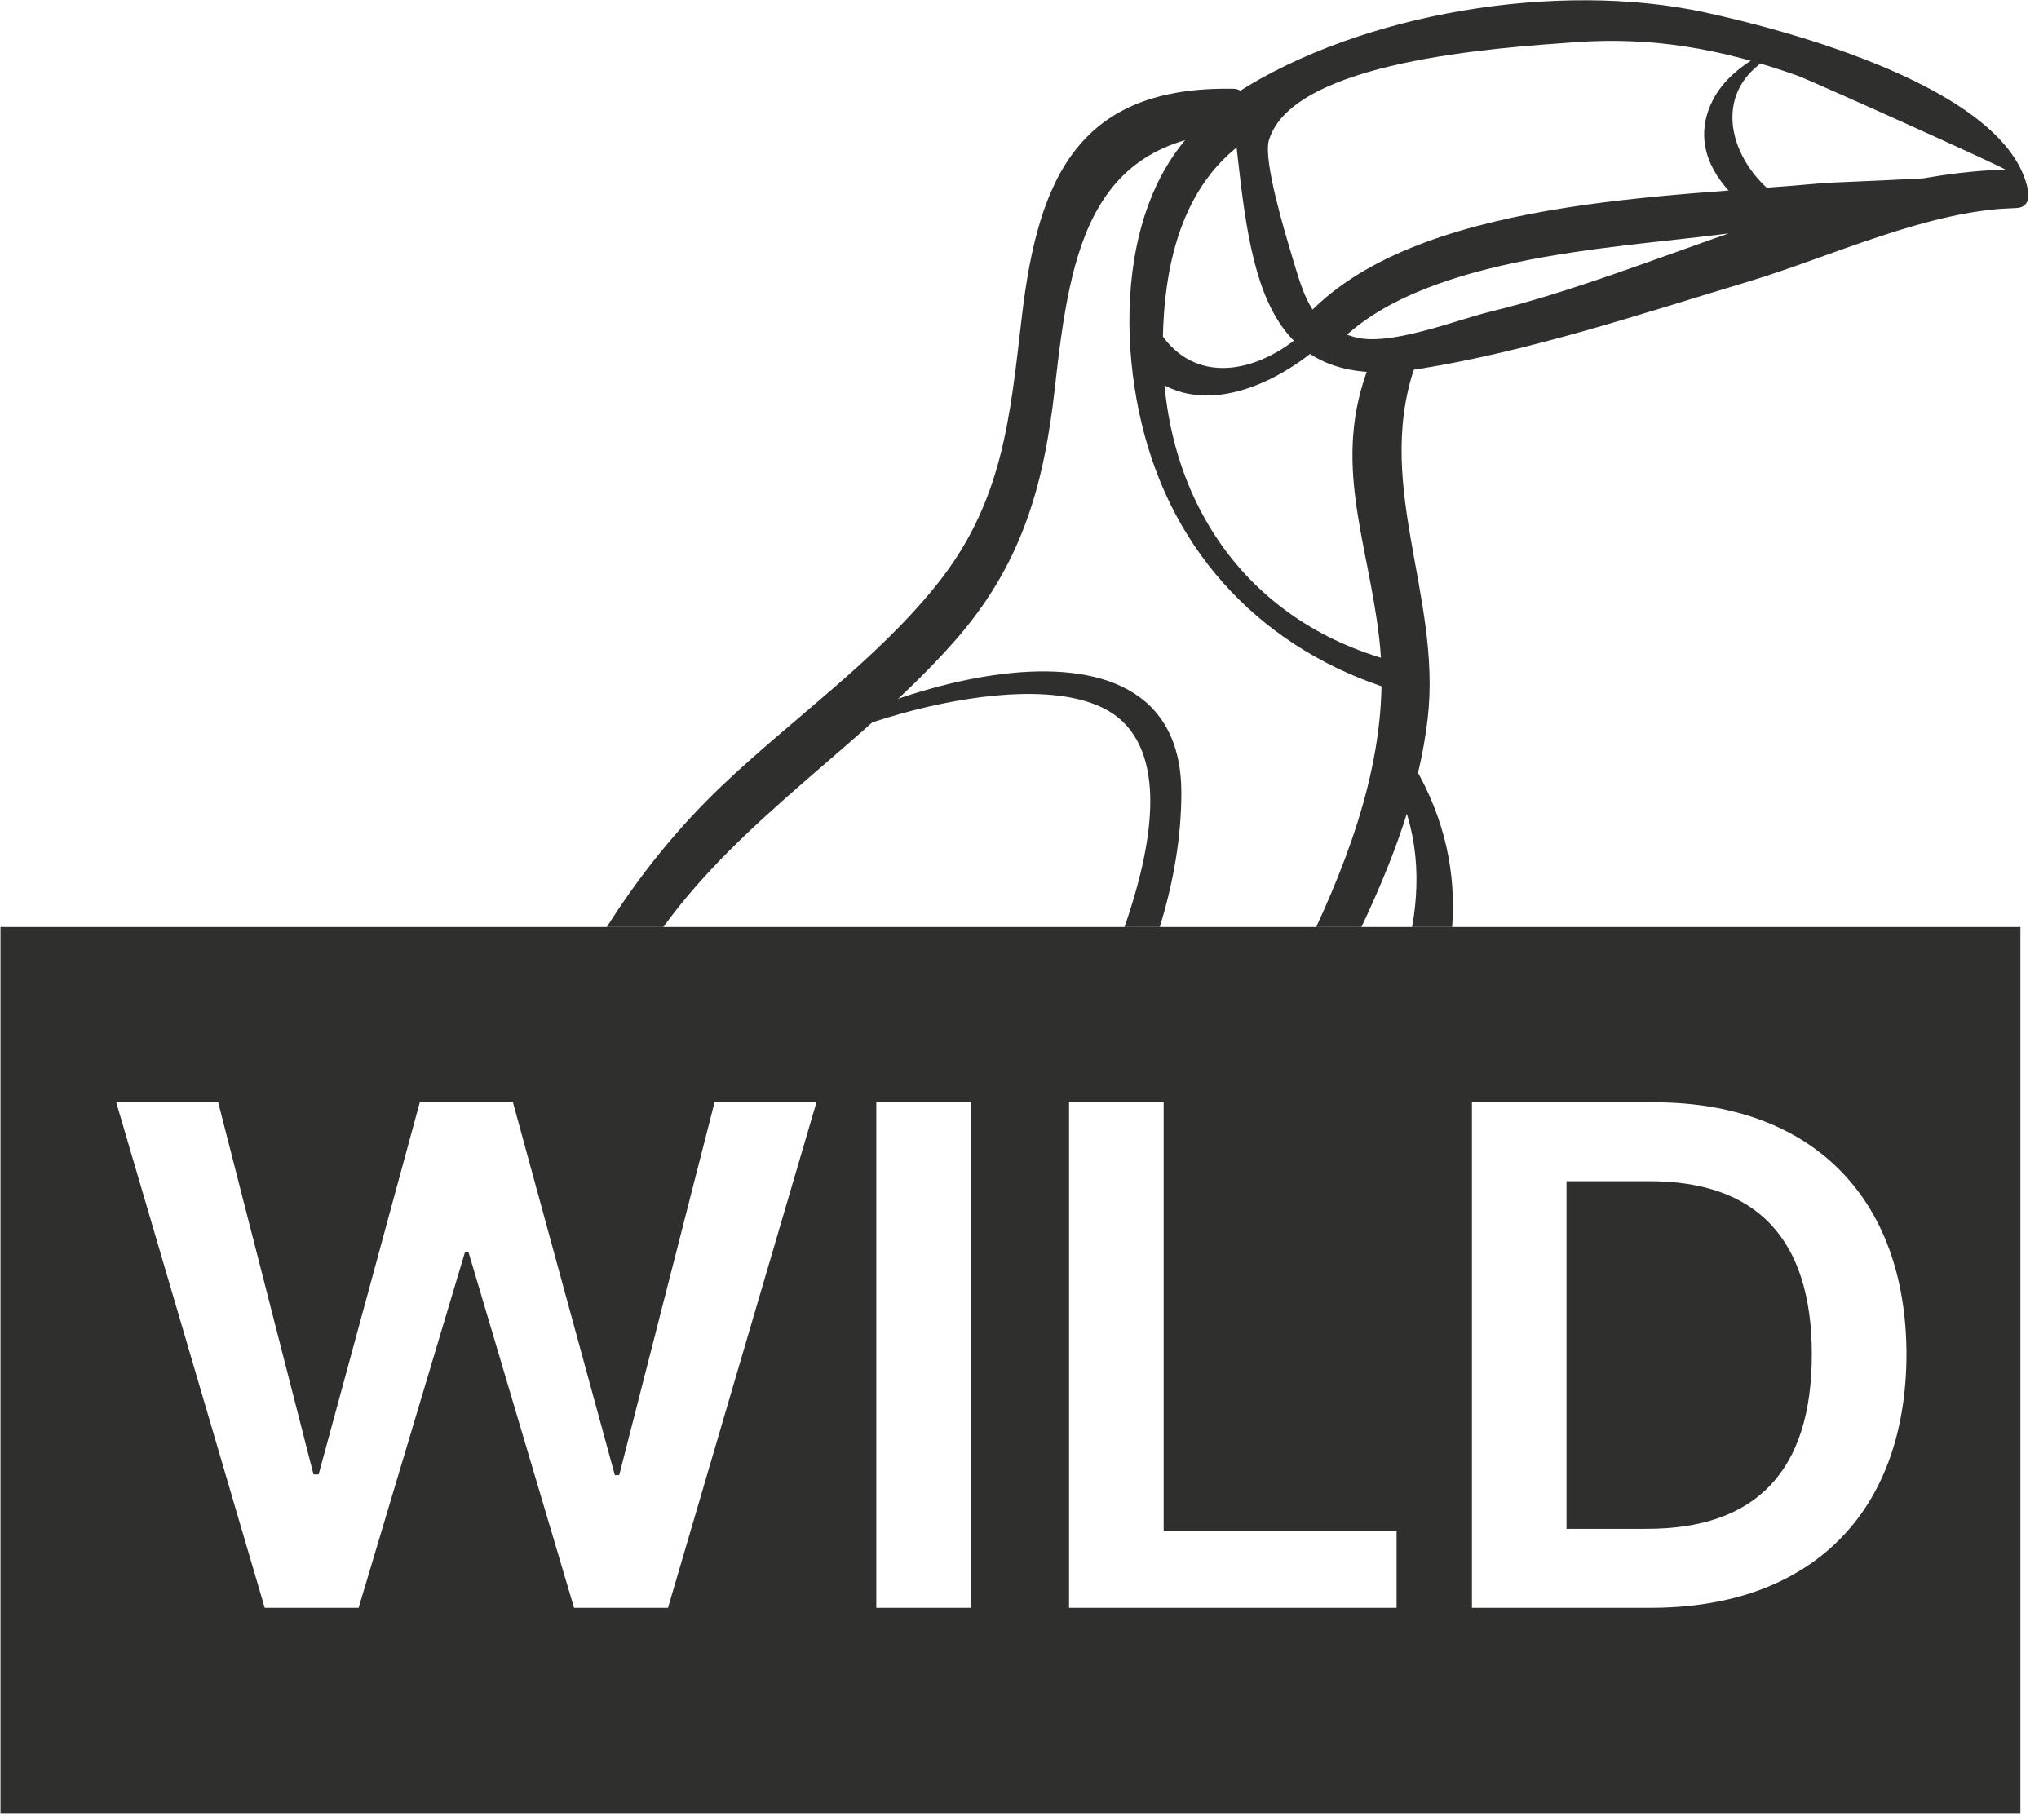 <?xml version="1.0" encoding="UTF-8" standalone="no"?>
<!DOCTYPE svg PUBLIC "-//W3C//DTD SVG 1.1//EN" "http://www.w3.org/Graphics/SVG/1.1/DTD/svg11.dtd">
<svg width="100%" height="100%" viewBox="0 0 140 125" version="1.1" xmlns="http://www.w3.org/2000/svg" xmlns:xlink="http://www.w3.org/1999/xlink" xml:space="preserve" xmlns:serif="http://www.serif.com/" style="fill-rule:evenodd;clip-rule:evenodd;stroke-linejoin:round;stroke-miterlimit:2;">
    <g transform="matrix(1,0,0,1,-392.215,-201.705)">
        <g transform="matrix(4.167,0,0,4.167,0,0)">
            <g transform="matrix(1,0,0,1,114.683,59.865)">
                <path d="M0,-9.94C-2.096,-8.966 -2.239,-6.072 -1.646,-4.102C-1.004,-1.962 0.64,-0.508 2.783,0.02C3.047,0.085 2.695,-0.487 2.498,-0.536C0.031,-1.144 -1.371,-3.159 -1.398,-5.64C-1.415,-7.114 -1.067,-8.705 0.388,-9.381C0.617,-9.488 0.185,-10.025 0,-9.94" style="fill:rgb(47,47,46);fill-rule:nonzero;"/>
            </g>
        </g>
        <g transform="matrix(4.167,0,0,4.167,0,0)">
            <g transform="matrix(1,0,0,1,116.087,48.866)">
                <path d="M0,5.286C1.341,3.778 4.537,3.64 6.396,3.402C8.008,3.195 9.632,3.046 11.255,2.968C11.423,2.96 11.483,2.837 11.453,2.678C11.133,0.985 7.442,0.027 6.121,-0.258C3.71,-0.779 0.476,-0.252 -1.587,1.072C-1.639,1.105 -1.674,1.193 -1.667,1.253C-1.375,3.697 -1.38,6.065 1.404,5.622C3.246,5.328 5.06,4.717 6.842,4.181C8.21,3.769 9.811,3.002 11.255,2.968C11.645,2.959 11.409,2.327 11.108,2.334C8.317,2.4 5.29,4.022 2.585,4.678C2.021,4.815 0.924,5.259 0.348,5.093C-0.347,4.894 -0.445,4.531 -0.692,3.701C-0.777,3.415 -1.153,2.185 -1.055,1.851C-0.662,0.538 2.742,0.327 3.961,0.237C5.27,0.14 6.403,0.344 7.652,0.785C7.844,0.852 11.085,2.309 11.078,2.335C11.048,2.453 8.248,2.541 8.09,2.556C5.623,2.791 1.304,2.786 -0.49,4.805C-0.69,5.03 -0.235,5.552 0,5.286" style="fill:rgb(47,47,46);fill-rule:nonzero;"/>
            </g>
        </g>
        <g transform="matrix(4.167,0,0,4.167,0,0)">
            <g transform="matrix(1,0,0,1,123.311,51.761)">
                <path d="M0,-2.549C-0.446,-2.32 -0.869,-2.024 -1.04,-1.529C-1.259,-0.893 -0.909,-0.342 -0.42,0.053C-0.32,0.134 0.041,-0.161 0.025,-0.174C-0.735,-0.788 -0.992,-1.914 0.05,-2.45C0.303,-2.581 0.26,-2.683 0,-2.549" style="fill:rgb(47,47,46);fill-rule:nonzero;"/>
            </g>
        </g>
        <g transform="matrix(4.167,0,0,4.167,0,0)">
            <g transform="matrix(0.139,0.99,0.99,-0.139,114.464,52.908)">
                <path d="M1.144,-1.849C2.37,-1.178 1.993,0.306 1.363,1.258C1.141,1.593 0.981,1.216 1.144,0.968C1.635,0.226 1.782,-0.817 0.872,-1.313C0.668,-1.425 0.94,-1.96 1.144,-1.849" style="fill:rgb(47,47,46);fill-rule:nonzero;"/>
            </g>
        </g>
        <g transform="matrix(4.167,0,0,4.167,0,0)">
            <g transform="matrix(1,0,0,1,121.291,73.602)">
                <path d="M0,-5.729L-1.355,-5.729L-1.355,0L-0.048,0C1.77,0.006 2.687,-0.955 2.687,-2.876C2.687,-4.786 1.77,-5.735 0,-5.729" style="fill:rgb(47,47,46);fill-rule:nonzero;"/>
            </g>
        </g>
        <g transform="matrix(4.167,0,0,4.167,0,0)">
            <g transform="matrix(1,0,0,1,121.328,67.079)">
                <path d="M0,7.824L-2.95,7.824L-2.95,-0.506L0.048,-0.506C2.639,-0.506 4.204,1.053 4.21,3.647C4.204,6.254 2.639,7.824 0,7.824M-4.192,7.824L-9.589,7.824L-9.589,-0.506L-8.03,-0.506L-8.03,6.558L-4.192,6.558L-4.192,7.824ZM-11.206,7.824L-12.765,7.824L-12.765,-0.506L-11.206,-0.506L-11.206,7.824ZM-16.197,7.824L-17.745,7.824L-19.483,1.968L-19.544,1.968L-21.295,7.824L-22.842,7.824L-25.289,-0.506L-23.609,-0.506L-22.038,5.627L-21.954,5.627L-20.287,-0.506L-18.752,-0.506L-17.073,5.638L-17.001,5.638L-15.43,-0.506L-13.751,-0.506L-16.197,7.824ZM-27.196,11.22L6.087,11.22L6.087,-3.396L-27.196,-3.396L-27.196,11.22Z" style="fill:rgb(47,47,46);fill-rule:nonzero;"/>
            </g>
        </g>
        <g transform="matrix(4.167,0,0,4.167,0,0)">
            <g transform="matrix(0.24,0,0,0.24,-2.119,-55.376)">
                <path d="M442.674,496.079L446.556,496.079C452.062,488.47 460.321,483.503 466.51,476.494C471.127,471.269 472.673,465.856 473.431,459.094C474.514,449.398 475.843,441.231 487.506,441.465C488.556,441.49 486.902,438.544 485.727,438.519C475.123,438.306 472.302,444.581 471.177,454.09C470.352,461.119 469.889,466.952 465.218,472.706C461.006,477.898 455.385,481.802 450.577,486.381C447.486,489.323 444.885,492.58 442.674,496.079ZM497.961,496.079L500.711,496.079C500.986,492.398 500.236,488.674 498.097,485.015C497.277,483.61 495.048,483.202 496.26,485.273C498.221,488.629 498.639,492.313 497.961,496.079Z" style="fill:rgb(47,47,46);fill-rule:nonzero;"/>
            </g>
        </g>
        <g transform="matrix(4.167,0,0,4.167,0,0)">
            <g transform="matrix(0.24,0,0,0.24,-2.119,-55.376)">
                <path d="M478.219,496.079L480.638,496.079C481.569,493.04 482.109,489.978 482.12,486.925C482.174,472.409 459.333,479.892 452.316,485.8C450.924,486.975 453.378,485.838 453.841,485.446C457.762,482.142 473.391,477.375 478.112,481.992C481.251,485.064 479.852,491.354 478.219,496.079Z" style="fill:rgb(47,47,46);fill-rule:nonzero;"/>
            </g>
        </g>
        <g transform="matrix(4.167,0,0,4.167,0,0)">
            <g transform="matrix(0.24,0,0,0.24,-2.119,-55.376)">
                <path d="M491.379,496.079L494.485,496.079C496.623,491.545 498.438,486.787 499.027,481.807C500.04,473.198 495.073,465.361 498.406,456.898C498.66,456.253 495.385,456.578 495.027,457.482C492.402,464.144 494.948,469.594 495.71,476.303C496.488,483.14 494.244,489.873 491.379,496.079Z" style="fill:rgb(47,47,46);fill-rule:nonzero;"/>
            </g>
        </g>
    </g>
</svg>
